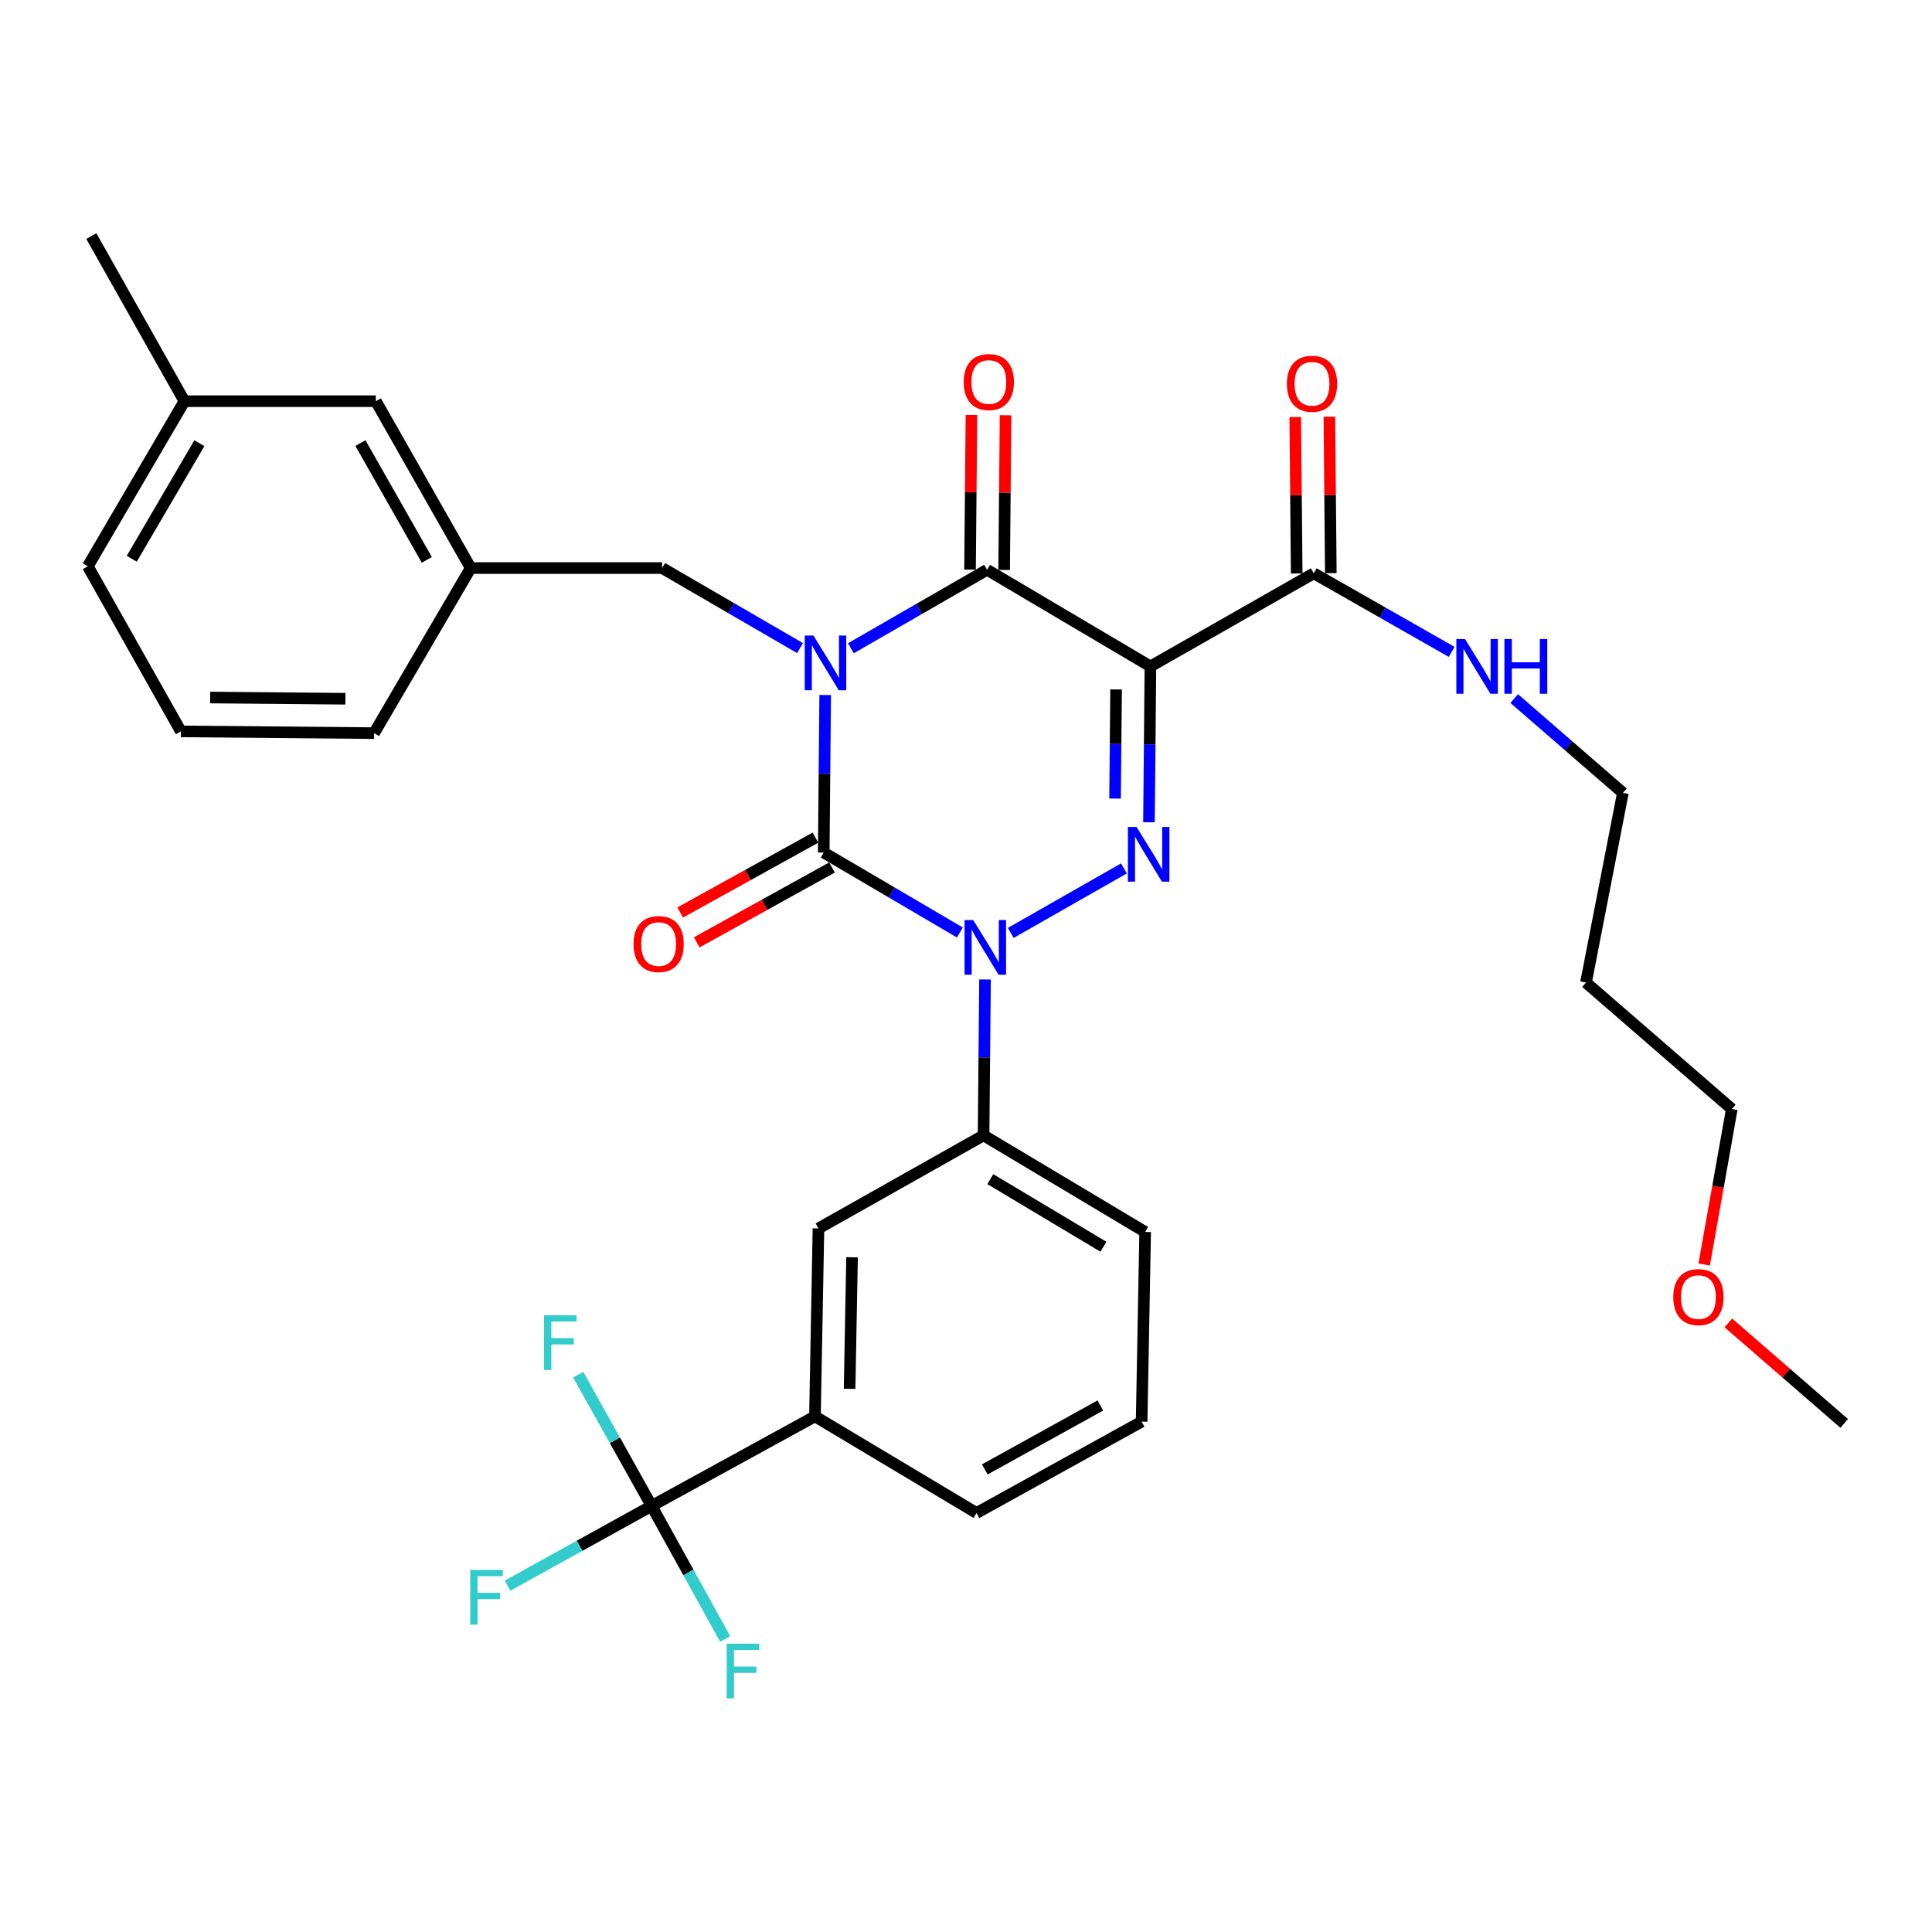 <?xml version='1.0' encoding='iso-8859-1'?>
<svg version='1.1' baseProfile='full'
              xmlns='http://www.w3.org/2000/svg'
                      xmlns:rdkit='http://www.rdkit.org/xml'
                      xmlns:xlink='http://www.w3.org/1999/xlink'
                  xml:space='preserve'
width='1000px' height='1000px' viewBox='0 0 1000 1000'>
<!-- END OF HEADER -->
<rect style='opacity:1.0;fill:#FFFFFF;stroke:none' width='1000' height='1000' x='0' y='0'> </rect>
<path class='bond-0' d='M 427.12,359.723 L 426.741,400.504' style='fill:none;fill-rule:evenodd;stroke:#0000FF;stroke-width:6px;stroke-linecap:butt;stroke-linejoin:miter;stroke-opacity:1' />
<path class='bond-0' d='M 426.741,400.504 L 426.362,441.286' style='fill:none;fill-rule:evenodd;stroke:#000000;stroke-width:6px;stroke-linecap:butt;stroke-linejoin:miter;stroke-opacity:1' />
<path class='bond-1' d='M 440.427,335.53 L 475.669,315.226' style='fill:none;fill-rule:evenodd;stroke:#0000FF;stroke-width:6px;stroke-linecap:butt;stroke-linejoin:miter;stroke-opacity:1' />
<path class='bond-1' d='M 475.669,315.226 L 510.911,294.922' style='fill:none;fill-rule:evenodd;stroke:#000000;stroke-width:6px;stroke-linecap:butt;stroke-linejoin:miter;stroke-opacity:1' />
<path class='bond-2' d='M 414.09,335.453 L 378.408,314.736' style='fill:none;fill-rule:evenodd;stroke:#0000FF;stroke-width:6px;stroke-linecap:butt;stroke-linejoin:miter;stroke-opacity:1' />
<path class='bond-2' d='M 378.408,314.736 L 342.725,294.019' style='fill:none;fill-rule:evenodd;stroke:#000000;stroke-width:6px;stroke-linecap:butt;stroke-linejoin:miter;stroke-opacity:1' />
<path class='bond-3' d='M 426.362,441.286 L 461.598,461.971' style='fill:none;fill-rule:evenodd;stroke:#000000;stroke-width:6px;stroke-linecap:butt;stroke-linejoin:miter;stroke-opacity:1' />
<path class='bond-3' d='M 461.598,461.971 L 496.834,482.656' style='fill:none;fill-rule:evenodd;stroke:#0000FF;stroke-width:6px;stroke-linecap:butt;stroke-linejoin:miter;stroke-opacity:1' />
<path class='bond-4' d='M 422.087,433.559 L 387.082,452.924' style='fill:none;fill-rule:evenodd;stroke:#000000;stroke-width:6px;stroke-linecap:butt;stroke-linejoin:miter;stroke-opacity:1' />
<path class='bond-4' d='M 387.082,452.924 L 352.077,472.29' style='fill:none;fill-rule:evenodd;stroke:#FF0000;stroke-width:6px;stroke-linecap:butt;stroke-linejoin:miter;stroke-opacity:1' />
<path class='bond-4' d='M 430.637,449.013 L 395.631,468.379' style='fill:none;fill-rule:evenodd;stroke:#000000;stroke-width:6px;stroke-linecap:butt;stroke-linejoin:miter;stroke-opacity:1' />
<path class='bond-4' d='M 395.631,468.379 L 360.626,487.744' style='fill:none;fill-rule:evenodd;stroke:#FF0000;stroke-width:6px;stroke-linecap:butt;stroke-linejoin:miter;stroke-opacity:1' />
<path class='bond-5' d='M 509.844,506.977 L 509.47,547.318' style='fill:none;fill-rule:evenodd;stroke:#0000FF;stroke-width:6px;stroke-linecap:butt;stroke-linejoin:miter;stroke-opacity:1' />
<path class='bond-5' d='M 509.47,547.318 L 509.096,587.66' style='fill:none;fill-rule:evenodd;stroke:#000000;stroke-width:6px;stroke-linecap:butt;stroke-linejoin:miter;stroke-opacity:1' />
<path class='bond-6' d='M 523.171,482.877 L 581.753,449.49' style='fill:none;fill-rule:evenodd;stroke:#0000FF;stroke-width:6px;stroke-linecap:butt;stroke-linejoin:miter;stroke-opacity:1' />
<path class='bond-7' d='M 594.703,425.606 L 595.081,385.265' style='fill:none;fill-rule:evenodd;stroke:#0000FF;stroke-width:6px;stroke-linecap:butt;stroke-linejoin:miter;stroke-opacity:1' />
<path class='bond-7' d='M 595.081,385.265 L 595.46,344.923' style='fill:none;fill-rule:evenodd;stroke:#000000;stroke-width:6px;stroke-linecap:butt;stroke-linejoin:miter;stroke-opacity:1' />
<path class='bond-7' d='M 577.156,413.338 L 577.421,385.099' style='fill:none;fill-rule:evenodd;stroke:#0000FF;stroke-width:6px;stroke-linecap:butt;stroke-linejoin:miter;stroke-opacity:1' />
<path class='bond-7' d='M 577.421,385.099 L 577.686,356.86' style='fill:none;fill-rule:evenodd;stroke:#000000;stroke-width:6px;stroke-linecap:butt;stroke-linejoin:miter;stroke-opacity:1' />
<path class='bond-8' d='M 595.46,344.923 L 679.999,296.747' style='fill:none;fill-rule:evenodd;stroke:#000000;stroke-width:6px;stroke-linecap:butt;stroke-linejoin:miter;stroke-opacity:1' />
<path class='bond-9' d='M 595.46,344.923 L 510.911,294.922' style='fill:none;fill-rule:evenodd;stroke:#000000;stroke-width:6px;stroke-linecap:butt;stroke-linejoin:miter;stroke-opacity:1' />
<path class='bond-10' d='M 519.741,295.004 L 520.113,254.967' style='fill:none;fill-rule:evenodd;stroke:#000000;stroke-width:6px;stroke-linecap:butt;stroke-linejoin:miter;stroke-opacity:1' />
<path class='bond-10' d='M 520.113,254.967 L 520.484,214.93' style='fill:none;fill-rule:evenodd;stroke:#FF0000;stroke-width:6px;stroke-linecap:butt;stroke-linejoin:miter;stroke-opacity:1' />
<path class='bond-10' d='M 502.081,294.84 L 502.452,254.803' style='fill:none;fill-rule:evenodd;stroke:#000000;stroke-width:6px;stroke-linecap:butt;stroke-linejoin:miter;stroke-opacity:1' />
<path class='bond-10' d='M 502.452,254.803 L 502.824,214.767' style='fill:none;fill-rule:evenodd;stroke:#FF0000;stroke-width:6px;stroke-linecap:butt;stroke-linejoin:miter;stroke-opacity:1' />
<path class='bond-11' d='M 820.908,508.566 L 840.001,410.378' style='fill:none;fill-rule:evenodd;stroke:#000000;stroke-width:6px;stroke-linecap:butt;stroke-linejoin:miter;stroke-opacity:1' />
<path class='bond-12' d='M 820.908,508.566 L 896.381,574.021' style='fill:none;fill-rule:evenodd;stroke:#000000;stroke-width:6px;stroke-linecap:butt;stroke-linejoin:miter;stroke-opacity:1' />
<path class='bond-13' d='M 688.829,296.666 L 688.457,256.179' style='fill:none;fill-rule:evenodd;stroke:#000000;stroke-width:6px;stroke-linecap:butt;stroke-linejoin:miter;stroke-opacity:1' />
<path class='bond-13' d='M 688.457,256.179 L 688.085,215.693' style='fill:none;fill-rule:evenodd;stroke:#FF0000;stroke-width:6px;stroke-linecap:butt;stroke-linejoin:miter;stroke-opacity:1' />
<path class='bond-13' d='M 671.169,296.828 L 670.797,256.342' style='fill:none;fill-rule:evenodd;stroke:#000000;stroke-width:6px;stroke-linecap:butt;stroke-linejoin:miter;stroke-opacity:1' />
<path class='bond-13' d='M 670.797,256.342 L 670.424,215.855' style='fill:none;fill-rule:evenodd;stroke:#FF0000;stroke-width:6px;stroke-linecap:butt;stroke-linejoin:miter;stroke-opacity:1' />
<path class='bond-14' d='M 679.999,296.747 L 715.687,317.082' style='fill:none;fill-rule:evenodd;stroke:#000000;stroke-width:6px;stroke-linecap:butt;stroke-linejoin:miter;stroke-opacity:1' />
<path class='bond-14' d='M 715.687,317.082 L 751.375,337.417' style='fill:none;fill-rule:evenodd;stroke:#0000FF;stroke-width:6px;stroke-linecap:butt;stroke-linejoin:miter;stroke-opacity:1' />
<path class='bond-15' d='M 783.75,361.581 L 811.876,385.98' style='fill:none;fill-rule:evenodd;stroke:#0000FF;stroke-width:6px;stroke-linecap:butt;stroke-linejoin:miter;stroke-opacity:1' />
<path class='bond-15' d='M 811.876,385.98 L 840.001,410.378' style='fill:none;fill-rule:evenodd;stroke:#000000;stroke-width:6px;stroke-linecap:butt;stroke-linejoin:miter;stroke-opacity:1' />
<path class='bond-16' d='M 882.076,654.506 L 889.228,614.264' style='fill:none;fill-rule:evenodd;stroke:#FF0000;stroke-width:6px;stroke-linecap:butt;stroke-linejoin:miter;stroke-opacity:1' />
<path class='bond-16' d='M 889.228,614.264 L 896.381,574.021' style='fill:none;fill-rule:evenodd;stroke:#000000;stroke-width:6px;stroke-linecap:butt;stroke-linejoin:miter;stroke-opacity:1' />
<path class='bond-17' d='M 894.589,684.74 L 924.567,710.746' style='fill:none;fill-rule:evenodd;stroke:#FF0000;stroke-width:6px;stroke-linecap:butt;stroke-linejoin:miter;stroke-opacity:1' />
<path class='bond-17' d='M 924.567,710.746 L 954.545,736.751' style='fill:none;fill-rule:evenodd;stroke:#000000;stroke-width:6px;stroke-linecap:butt;stroke-linejoin:miter;stroke-opacity:1' />
<path class='bond-18' d='M 194.546,207.655 L 243.635,294.019' style='fill:none;fill-rule:evenodd;stroke:#000000;stroke-width:6px;stroke-linecap:butt;stroke-linejoin:miter;stroke-opacity:1' />
<path class='bond-18' d='M 186.555,229.337 L 220.917,289.792' style='fill:none;fill-rule:evenodd;stroke:#000000;stroke-width:6px;stroke-linecap:butt;stroke-linejoin:miter;stroke-opacity:1' />
<path class='bond-19' d='M 194.546,207.655 L 95.456,207.655' style='fill:none;fill-rule:evenodd;stroke:#000000;stroke-width:6px;stroke-linecap:butt;stroke-linejoin:miter;stroke-opacity:1' />
<path class='bond-20' d='M 342.725,294.019 L 243.635,294.019' style='fill:none;fill-rule:evenodd;stroke:#000000;stroke-width:6px;stroke-linecap:butt;stroke-linejoin:miter;stroke-opacity:1' />
<path class='bond-21' d='M 243.635,294.019 L 193.634,379.471' style='fill:none;fill-rule:evenodd;stroke:#000000;stroke-width:6px;stroke-linecap:butt;stroke-linejoin:miter;stroke-opacity:1' />
<path class='bond-22' d='M 337.27,779.472 L 421.819,733.111' style='fill:none;fill-rule:evenodd;stroke:#000000;stroke-width:6px;stroke-linecap:butt;stroke-linejoin:miter;stroke-opacity:1' />
<path class='bond-23' d='M 337.27,779.472 L 299.975,800.105' style='fill:none;fill-rule:evenodd;stroke:#000000;stroke-width:6px;stroke-linecap:butt;stroke-linejoin:miter;stroke-opacity:1' />
<path class='bond-23' d='M 299.975,800.105 L 262.68,820.737' style='fill:none;fill-rule:evenodd;stroke:#33CCCC;stroke-width:6px;stroke-linecap:butt;stroke-linejoin:miter;stroke-opacity:1' />
<path class='bond-24' d='M 337.27,779.472 L 318.269,745.493' style='fill:none;fill-rule:evenodd;stroke:#000000;stroke-width:6px;stroke-linecap:butt;stroke-linejoin:miter;stroke-opacity:1' />
<path class='bond-24' d='M 318.269,745.493 L 299.268,711.514' style='fill:none;fill-rule:evenodd;stroke:#33CCCC;stroke-width:6px;stroke-linecap:butt;stroke-linejoin:miter;stroke-opacity:1' />
<path class='bond-25' d='M 337.27,779.472 L 356.315,813.902' style='fill:none;fill-rule:evenodd;stroke:#000000;stroke-width:6px;stroke-linecap:butt;stroke-linejoin:miter;stroke-opacity:1' />
<path class='bond-25' d='M 356.315,813.902 L 375.36,848.332' style='fill:none;fill-rule:evenodd;stroke:#33CCCC;stroke-width:6px;stroke-linecap:butt;stroke-linejoin:miter;stroke-opacity:1' />
<path class='bond-26' d='M 421.819,733.111 L 423.634,635.836' style='fill:none;fill-rule:evenodd;stroke:#000000;stroke-width:6px;stroke-linecap:butt;stroke-linejoin:miter;stroke-opacity:1' />
<path class='bond-26' d='M 439.749,718.849 L 441.02,650.757' style='fill:none;fill-rule:evenodd;stroke:#000000;stroke-width:6px;stroke-linecap:butt;stroke-linejoin:miter;stroke-opacity:1' />
<path class='bond-27' d='M 421.819,733.111 L 505.455,783.112' style='fill:none;fill-rule:evenodd;stroke:#000000;stroke-width:6px;stroke-linecap:butt;stroke-linejoin:miter;stroke-opacity:1' />
<path class='bond-28' d='M 423.634,635.836 L 509.096,587.66' style='fill:none;fill-rule:evenodd;stroke:#000000;stroke-width:6px;stroke-linecap:butt;stroke-linejoin:miter;stroke-opacity:1' />
<path class='bond-29' d='M 509.096,587.66 L 592.732,637.651' style='fill:none;fill-rule:evenodd;stroke:#000000;stroke-width:6px;stroke-linecap:butt;stroke-linejoin:miter;stroke-opacity:1' />
<path class='bond-29' d='M 512.58,610.318 L 571.125,645.312' style='fill:none;fill-rule:evenodd;stroke:#000000;stroke-width:6px;stroke-linecap:butt;stroke-linejoin:miter;stroke-opacity:1' />
<path class='bond-30' d='M 505.455,783.112 L 590.907,735.839' style='fill:none;fill-rule:evenodd;stroke:#000000;stroke-width:6px;stroke-linecap:butt;stroke-linejoin:miter;stroke-opacity:1' />
<path class='bond-30' d='M 509.724,760.567 L 569.54,727.476' style='fill:none;fill-rule:evenodd;stroke:#000000;stroke-width:6px;stroke-linecap:butt;stroke-linejoin:miter;stroke-opacity:1' />
<path class='bond-31' d='M 590.907,735.839 L 592.732,637.651' style='fill:none;fill-rule:evenodd;stroke:#000000;stroke-width:6px;stroke-linecap:butt;stroke-linejoin:miter;stroke-opacity:1' />
<path class='bond-32' d='M 95.456,207.655 L 45.455,293.107' style='fill:none;fill-rule:evenodd;stroke:#000000;stroke-width:6px;stroke-linecap:butt;stroke-linejoin:miter;stroke-opacity:1' />
<path class='bond-32' d='M 103.199,229.392 L 68.198,289.209' style='fill:none;fill-rule:evenodd;stroke:#000000;stroke-width:6px;stroke-linecap:butt;stroke-linejoin:miter;stroke-opacity:1' />
<path class='bond-33' d='M 95.456,207.655 L 47.27,122.194' style='fill:none;fill-rule:evenodd;stroke:#000000;stroke-width:6px;stroke-linecap:butt;stroke-linejoin:miter;stroke-opacity:1' />
<path class='bond-34' d='M 93.631,378.559 L 45.455,293.107' style='fill:none;fill-rule:evenodd;stroke:#000000;stroke-width:6px;stroke-linecap:butt;stroke-linejoin:miter;stroke-opacity:1' />
<path class='bond-35' d='M 93.631,378.559 L 193.634,379.471' style='fill:none;fill-rule:evenodd;stroke:#000000;stroke-width:6px;stroke-linecap:butt;stroke-linejoin:miter;stroke-opacity:1' />
<path class='bond-35' d='M 108.792,361.035 L 178.794,361.673' style='fill:none;fill-rule:evenodd;stroke:#000000;stroke-width:6px;stroke-linecap:butt;stroke-linejoin:miter;stroke-opacity:1' />
<path  class='atom-0' d='M 421.014 328.948
L 430.294 343.948
Q 431.214 345.428, 432.694 348.108
Q 434.174 350.788, 434.254 350.948
L 434.254 328.948
L 438.014 328.948
L 438.014 357.268
L 434.134 357.268
L 424.174 340.868
Q 423.014 338.948, 421.774 336.748
Q 420.574 334.548, 420.214 333.868
L 420.214 357.268
L 416.534 357.268
L 416.534 328.948
L 421.014 328.948
' fill='#0000FF'/>
<path  class='atom-2' d='M 503.738 476.225
L 513.018 491.225
Q 513.938 492.705, 515.418 495.385
Q 516.898 498.065, 516.978 498.225
L 516.978 476.225
L 520.738 476.225
L 520.738 504.545
L 516.858 504.545
L 506.898 488.145
Q 505.738 486.225, 504.498 484.025
Q 503.298 481.825, 502.938 481.145
L 502.938 504.545
L 499.258 504.545
L 499.258 476.225
L 503.738 476.225
' fill='#0000FF'/>
<path  class='atom-3' d='M 588.287 428.038
L 597.567 443.038
Q 598.487 444.518, 599.967 447.198
Q 601.447 449.878, 601.527 450.038
L 601.527 428.038
L 605.287 428.038
L 605.287 456.358
L 601.407 456.358
L 591.447 439.958
Q 590.287 438.038, 589.047 435.838
Q 587.847 433.638, 587.487 432.958
L 587.487 456.358
L 583.807 456.358
L 583.807 428.038
L 588.287 428.038
' fill='#0000FF'/>
<path  class='atom-7' d='M 498.814 197.737
Q 498.814 190.937, 502.174 187.137
Q 505.534 183.337, 511.814 183.337
Q 518.094 183.337, 521.454 187.137
Q 524.814 190.937, 524.814 197.737
Q 524.814 204.617, 521.414 208.537
Q 518.014 212.417, 511.814 212.417
Q 505.574 212.417, 502.174 208.537
Q 498.814 204.657, 498.814 197.737
M 511.814 209.217
Q 516.134 209.217, 518.454 206.337
Q 520.814 203.417, 520.814 197.737
Q 520.814 192.177, 518.454 189.377
Q 516.134 186.537, 511.814 186.537
Q 507.494 186.537, 505.134 189.337
Q 502.814 192.137, 502.814 197.737
Q 502.814 203.457, 505.134 206.337
Q 507.494 209.217, 511.814 209.217
' fill='#FF0000'/>
<path  class='atom-8' d='M 327.91 488.64
Q 327.91 481.84, 331.27 478.04
Q 334.63 474.24, 340.91 474.24
Q 347.19 474.24, 350.55 478.04
Q 353.91 481.84, 353.91 488.64
Q 353.91 495.52, 350.51 499.44
Q 347.11 503.32, 340.91 503.32
Q 334.67 503.32, 331.27 499.44
Q 327.91 495.56, 327.91 488.64
M 340.91 500.12
Q 345.23 500.12, 347.55 497.24
Q 349.91 494.32, 349.91 488.64
Q 349.91 483.08, 347.55 480.28
Q 345.23 477.44, 340.91 477.44
Q 336.59 477.44, 334.23 480.24
Q 331.91 483.04, 331.91 488.64
Q 331.91 494.36, 334.23 497.24
Q 336.59 500.12, 340.91 500.12
' fill='#FF0000'/>
<path  class='atom-10' d='M 666.096 198.639
Q 666.096 191.839, 669.456 188.039
Q 672.816 184.239, 679.096 184.239
Q 685.376 184.239, 688.736 188.039
Q 692.096 191.839, 692.096 198.639
Q 692.096 205.519, 688.696 209.439
Q 685.296 213.319, 679.096 213.319
Q 672.856 213.319, 669.456 209.439
Q 666.096 205.559, 666.096 198.639
M 679.096 210.119
Q 683.416 210.119, 685.736 207.239
Q 688.096 204.319, 688.096 198.639
Q 688.096 193.079, 685.736 190.279
Q 683.416 187.439, 679.096 187.439
Q 674.776 187.439, 672.416 190.239
Q 670.096 193.039, 670.096 198.639
Q 670.096 204.359, 672.416 207.239
Q 674.776 210.119, 679.096 210.119
' fill='#FF0000'/>
<path  class='atom-11' d='M 758.288 330.763
L 767.568 345.763
Q 768.488 347.243, 769.968 349.923
Q 771.448 352.603, 771.528 352.763
L 771.528 330.763
L 775.288 330.763
L 775.288 359.083
L 771.408 359.083
L 761.448 342.683
Q 760.288 340.763, 759.048 338.563
Q 757.848 336.363, 757.488 335.683
L 757.488 359.083
L 753.808 359.083
L 753.808 330.763
L 758.288 330.763
' fill='#0000FF'/>
<path  class='atom-11' d='M 778.688 330.763
L 782.528 330.763
L 782.528 342.803
L 797.008 342.803
L 797.008 330.763
L 800.848 330.763
L 800.848 359.083
L 797.008 359.083
L 797.008 346.003
L 782.528 346.003
L 782.528 359.083
L 778.688 359.083
L 778.688 330.763
' fill='#0000FF'/>
<path  class='atom-12' d='M 866.092 671.376
Q 866.092 664.576, 869.452 660.776
Q 872.812 656.976, 879.092 656.976
Q 885.372 656.976, 888.732 660.776
Q 892.092 664.576, 892.092 671.376
Q 892.092 678.256, 888.692 682.176
Q 885.292 686.056, 879.092 686.056
Q 872.852 686.056, 869.452 682.176
Q 866.092 678.296, 866.092 671.376
M 879.092 682.856
Q 883.412 682.856, 885.732 679.976
Q 888.092 677.056, 888.092 671.376
Q 888.092 665.816, 885.732 663.016
Q 883.412 660.176, 879.092 660.176
Q 874.772 660.176, 872.412 662.976
Q 870.092 665.776, 870.092 671.376
Q 870.092 677.096, 872.412 679.976
Q 874.772 682.856, 879.092 682.856
' fill='#FF0000'/>
<path  class='atom-20' d='M 243.398 812.586
L 260.238 812.586
L 260.238 815.826
L 247.198 815.826
L 247.198 824.426
L 258.798 824.426
L 258.798 827.706
L 247.198 827.706
L 247.198 840.906
L 243.398 840.906
L 243.398 812.586
' fill='#33CCCC'/>
<path  class='atom-21' d='M 281.576 680.773
L 298.416 680.773
L 298.416 684.013
L 285.376 684.013
L 285.376 692.613
L 296.976 692.613
L 296.976 695.893
L 285.376 695.893
L 285.376 709.093
L 281.576 709.093
L 281.576 680.773
' fill='#33CCCC'/>
<path  class='atom-22' d='M 376.124 850.774
L 392.964 850.774
L 392.964 854.014
L 379.924 854.014
L 379.924 862.614
L 391.524 862.614
L 391.524 865.894
L 379.924 865.894
L 379.924 879.094
L 376.124 879.094
L 376.124 850.774
' fill='#33CCCC'/>
</svg>
